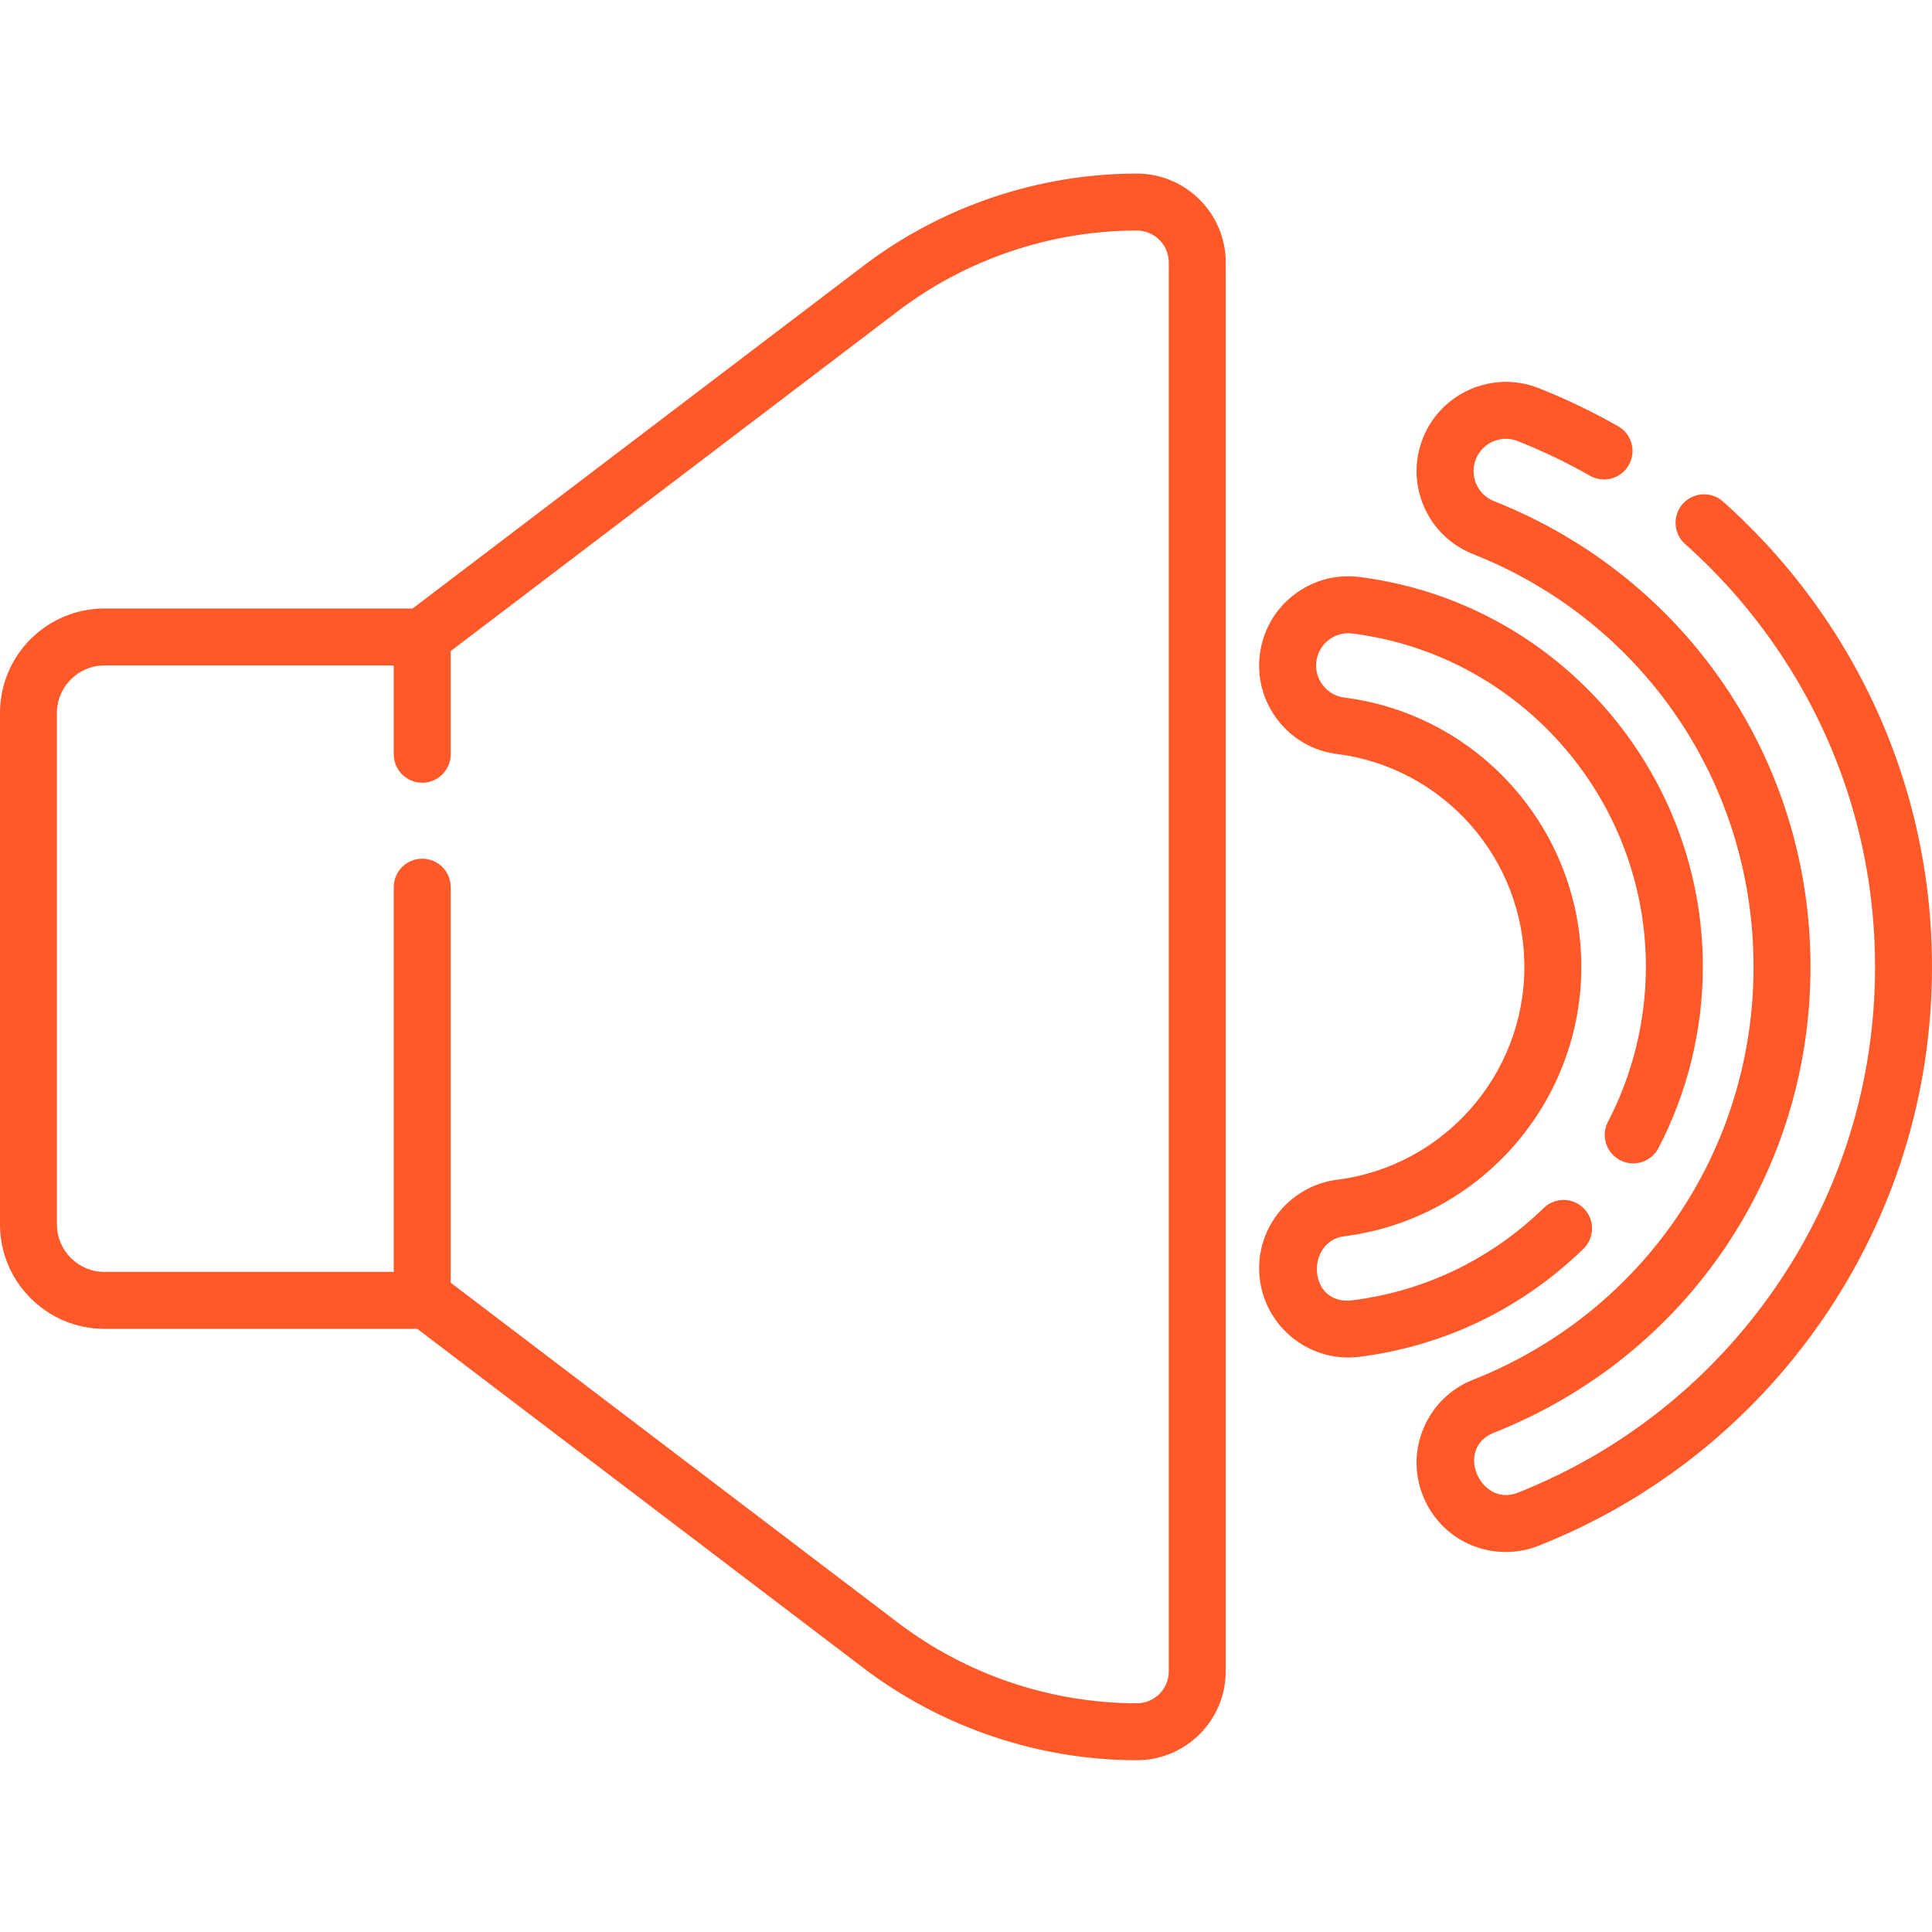 <?xml version="1.0"?>
<svg xmlns="http://www.w3.org/2000/svg" height="512px" viewBox="0 -45 512 511" width="512px"><g><path d="m301.273.5c-25.984 0-51.688 8.66-72.375 24.387l-119.547 90.867h-81.68c-15.258 0-27.672 12.414-27.672 27.672v135.562c0 15.258 12.414 27.672 27.672 27.672h82.914l118.312 89.934c20.688 15.723 46.391 24.383 72.375 24.383 12.992 0 23.559-10.566 23.559-23.555v-373.367c0-12.988-10.566-23.555-23.559-23.555zm8.465 396.922c0 4.668-3.797 8.461-8.465 8.461-22.703 0-45.164-7.566-63.242-21.309l-118.59-90.141v-104.828c0-4.168-3.379-7.547-7.547-7.547s-7.547 3.379-7.547 7.547v101.961h-76.676c-6.934 0-12.578-5.645-12.578-12.578v-135.562c0-6.934 5.645-12.578 12.578-12.578h76.676v23.539c0 4.168 3.379 7.547 7.547 7.547s7.547-3.379 7.547-7.547v-27.344l118.59-90.141c18.078-13.742 40.539-21.309 63.242-21.309 4.668 0 8.465 3.797 8.465 8.461zm0 0" data-original="#000000" class="active-path" data-old_color="#000000" fill="#FF5929"/><path d="m482.762 116.969c-7.535-10.883-16.336-20.832-26.156-29.566-3.113-2.77-7.883-2.488-10.656.625-2.77 3.117-2.488 7.887.625 10.656 8.926 7.938 16.926 16.98 23.777 26.879 17.371 25.094 26.555 54.547 26.555 85.176 0 30.633-9.18 60.086-26.555 85.18-16.965 24.508-40.531 43.242-68.145 54.172-9.82 3.891-16.848-11.73-6.297-15.906 50.961-20.172 83.891-68.629 83.891-123.445 0-54.812-32.93-103.27-83.891-123.441-2.125-.844-3.793-2.461-4.699-4.559-.91-2.094-.945-4.418-.105-6.543 1.738-4.387 6.719-6.543 11.102-4.805 6.578 2.605 13.02 5.695 19.141 9.184 3.617 2.066 8.227.805 10.293-2.816 2.066-3.621.805-8.23-2.816-10.293-6.734-3.844-13.82-7.242-21.059-10.109-12.125-4.797-25.895 1.16-30.691 13.285-2.328 5.871-2.223 12.297.285 18.094s7.125 10.273 12.996 12.598c45.168 17.879 74.352 60.824 74.352 109.41 0 48.582-29.184 91.527-74.352 109.41-5.871 2.324-10.488 6.797-12.996 12.594-2.512 5.797-2.613 12.223-.285 18.098 3.594 9.082 12.227 14.945 21.992 14.945 2.98 0 5.91-.559 8.699-1.664 30.395-12.031 56.328-32.648 75-59.613 19.125-27.633 29.234-60.059 29.234-93.773 0-33.715-10.109-66.141-29.238-93.77zm0 0" data-original="#000000" class="active-path" data-old_color="#000000" fill="#FF5929"/><path d="m419.773 274.785c-2.906-2.988-7.684-3.055-10.672-.148-13.945 13.555-31.473 22.012-50.695 24.457-11.828 1.504-12.48-15.656-2.152-16.973 35.812-4.551 62.816-35.238 62.816-71.383 0-36.141-27.004-66.828-62.816-71.379-4.68-.598-8-4.887-7.406-9.566.289-2.266 1.441-4.285 3.25-5.684 1.805-1.398 4.043-2.008 6.312-1.723 44.336 5.637 77.766 43.621 77.766 88.352 0 14.234-3.477 28.422-10.047 41.035-1.93 3.695-.492 8.254 3.203 10.18 3.695 1.93 8.254.492 10.18-3.203 7.691-14.758 11.758-31.359 11.758-48.012 0-52.312-39.102-96.734-90.953-103.324-6.266-.801-12.469.891-17.465 4.762-4.992 3.867-8.18 9.449-8.98 15.715-.797 6.266.898 12.469 4.766 17.461 3.867 4.992 9.445 8.184 15.711 8.977 28.293 3.598 49.625 27.848 49.625 56.41s-21.336 52.812-49.625 56.406c-12.934 1.645-22.121 13.508-20.477 26.441 1.496 11.781 11.574 20.668 23.441 20.668 1 0 2.012-.062 3-.191 22.488-2.859 42.996-12.75 59.305-28.609 2.992-2.902 3.059-7.68.156-10.668zm0 0" data-original="#000000" class="active-path" data-old_color="#000000" fill="#FF5929"/></g> </svg>
